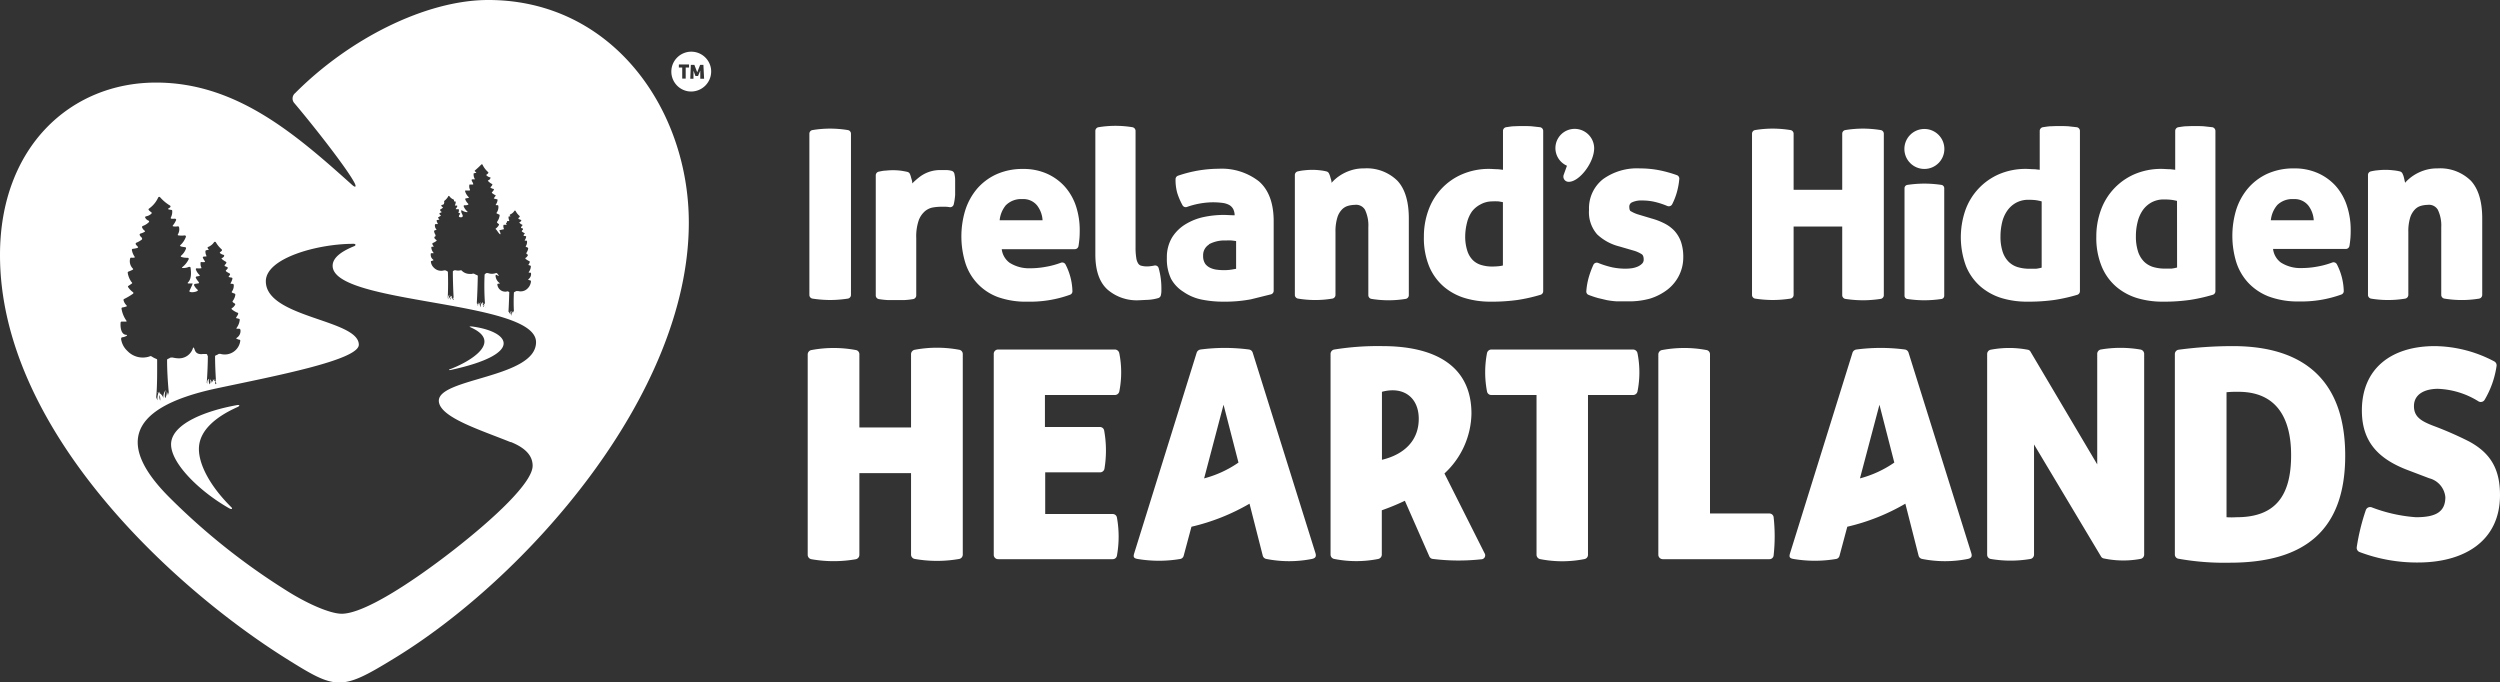 <svg xmlns="http://www.w3.org/2000/svg" viewBox="0 0 360 98.28"  fill="#fff" xmlns:v="https://vecta.io/nano"><rect x="0" y="0" width="360" height="98.28" fill="#333333" stroke="none"/><path d="M102.37 9.82a2.87 2.87 0 1 0-3.32 3.32 2.89 2.89 0 0 0 3.32-3.32zm-3.15-.1h-.48v1.6h-.25-.25v-1.6h-.48a.89.89 0 0 1 0-.22 1 1 0 0 1 0-.22h1.46v.12.1a2 2 0 0 1 0 .22zm2 1.62h-.15-.23v-1.18l-.32.78h-.28-.1l-.28-.77v1.17h-.23-.23l.08-2h.51l.41 1.07.42-1.07h.47l.1 2zm254.29 52.21a50.88 50.88 0 0 0-5.18-2.26c-1.78-.69-2.72-1.32-2.72-2.81 0-1.77 1.63-2.49 3.46-2.49a11.83 11.83 0 0 1 5.84 1.81.65.65 0 0 0 .86-.2 13.28 13.28 0 0 0 1.74-4.93.64.64 0 0 0-.34-.63 18.66 18.66 0 0 0-8.56-2.2c-6.26 0-10.5 3.23-10.5 9.27 0 4.52 2.38 7 6.7 8.62l3 1.14a3.1 3.1 0 0 1 2.32 2.72c0 2.2-1.49 2.89-4.23 2.89a22.16 22.16 0 0 1-6.39-1.43.66.66 0 0 0-.83.4 30.5 30.5 0 0 0-1.31 5.35.65.65 0 0 0 .4.69 23.35 23.35 0 0 0 8.41 1.51C355 81 360 77.8 360 71.3c0-3.6-1.23-6.01-4.49-7.75zM138.09 50.36a17.43 17.43 0 0 0-6.32 0 .66.66 0 0 0-.58.6v10.59h-7.44V51a.61.61 0 0 0-.54-.6 17.43 17.43 0 0 0-6.32 0 .65.65 0 0 0-.58.6v28.9a.64.64 0 0 0 .55.63 18.47 18.47 0 0 0 6.38 0 .65.65 0 0 0 .51-.63V68.13h7.44v11.73a.64.64 0 0 0 .55.63 18.47 18.47 0 0 0 6.38 0 .64.64 0 0 0 .52-.63V51a.62.62 0 0 0-.55-.64zm97.08-.03h-20.41a.65.65 0 0 0-.63.51 14.64 14.64 0 0 0 0 5.53.62.62 0 0 0 .63.51h6.5v23a.65.65 0 0 0 .51.63 16.47 16.47 0 0 0 6.38 0 .62.62 0 0 0 .52-.63v-23h6.5a.65.65 0 0 0 .63-.51 14.1 14.1 0 0 0 0-5.5.66.66 0 0 0-.63-.54zm-54.78.45a.66.66 0 0 0-.52-.45 26.76 26.76 0 0 0-7 0 .69.69 0 0 0-.54.43l-9 28.9c-.17.54-.08.73.48.83a18.47 18.47 0 0 0 6.16 0 .63.63 0 0 0 .48-.46l1.12-4.18a30.18 30.18 0 0 0 8.36-3.32l1.91 7.5a.65.65 0 0 0 .52.46 16.93 16.93 0 0 0 6.55 0c.46-.1.68-.3.52-.83zm-7 18.12l2.8-10.62 2.15 8.33a15.69 15.69 0 0 1-4.99 2.29zm101.44-18.12a.65.65 0 0 0-.51-.45 26.76 26.76 0 0 0-7 0 .69.69 0 0 0-.55.43l-9 28.9c-.17.54-.08.73.49.83a18.41 18.41 0 0 0 6.15 0 .61.61 0 0 0 .48-.46l1.12-4.18a30.06 30.06 0 0 0 8.36-3.32l1.91 7.5a.65.65 0 0 0 .52.46 16.93 16.93 0 0 0 6.55 0c.47-.1.68-.3.52-.83zm-7 18.12l2.81-10.62 2.14 8.33a15.69 15.69 0 0 1-4.99 2.29zM160.59 50.33h-16.86a.62.62 0 0 0-.63.63v28.93a.62.62 0 0 0 .63.63h16.51a.6.6 0 0 0 .6-.52 15.41 15.41 0 0 0 0-5.46.61.61 0 0 0-.6-.52h-9.73v-6h7.9a.65.65 0 0 0 .63-.51A16.19 16.19 0 0 0 159 62a.61.61 0 0 0-.63-.51h-7.9v-4.61h10.08a.65.65 0 0 0 .63-.51 14.16 14.16 0 0 0 0-5.5.67.67 0 0 0-.59-.54zM208 68.18a12 12 0 0 0 3.89-8.61c0-7-5.41-9.73-12.82-9.73a39.48 39.48 0 0 0-6.93.49.64.64 0 0 0-.54.63v28.9a.64.64 0 0 0 .54.63 16.25 16.25 0 0 0 6.33 0 .65.65 0 0 0 .51-.63v-6.38a32.79 32.79 0 0 0 3.32-1.37l3.52 8a.61.61 0 0 0 .46.37 30.1 30.1 0 0 0 7 .06.57.57 0 0 0 .49-.89zm-9-2v-9.76c3.06-.83 5.3.78 5.3 3.89s-2.07 5.13-5.3 5.9zm55.8 7.76h-8.56V51a.61.61 0 0 0-.54-.6 17.48 17.48 0 0 0-6.33 0 .65.65 0 0 0-.57.6v28.89a.64.64 0 0 0 .63.63h15.37a.59.59 0 0 0 .6-.52 25.12 25.12 0 0 0 0-5.55.62.62 0 0 0-.6-.51zm66.74-24.1a59.2 59.2 0 0 0-7.82.52.63.63 0 0 0-.54.63v28.87a.61.61 0 0 0 .54.6 37.44 37.44 0 0 0 7.36.57c10.9 0 16.63-4.77 16.63-15.42 0-10.5-5.61-15.77-16.17-15.77zm.54 24.64a12 12 0 0 1-1.46 0v-18a15.36 15.36 0 0 1 1.72-.06c5.24 0 7.58 3.47 7.58 9.13 0 5.81-2.23 8.93-7.84 8.93zM308.2 50.33a17 17 0 0 0-5.69 0 .64.64 0 0 0-.51.67v15.87l-9.59-16.2a.55.55 0 0 0-.42-.31 14.26 14.26 0 0 0-5.33 0 .63.63 0 0 0-.51.63v28.9a.62.62 0 0 0 .51.6 17.17 17.17 0 0 0 5.73 0 .64.64 0 0 0 .51-.6V64l9.65 16.14a.57.57 0 0 0 .42.28 13.59 13.59 0 0 0 5.27.06.63.63 0 0 0 .52-.6V51a.64.64 0 0 0-.56-.67zM117 43a17 17 0 0 0 2.56.2 17.21 17.21 0 0 0 2.53-.2.54.54 0 0 0 .45-.53V19.25a.53.53 0 0 0-.45-.52 16.16 16.16 0 0 0-2.56-.21 15.61 15.61 0 0 0-2.53.21.53.53 0 0 0-.45.52v23.26a.54.54 0 0 0 .45.49zm9.56.07a11.9 11.9 0 0 0 1.28.14h1.18 1.21a10.79 10.79 0 0 0 1.26-.14.54.54 0 0 0 .45-.53V34.3a7.12 7.12 0 0 1 .37-2.61 3.2 3.2 0 0 1 .9-1.29 2.47 2.47 0 0 1 1.1-.52 7.51 7.51 0 0 1 1.18-.11h.51a4 4 0 0 1 .73.06.53.53 0 0 0 .61-.41 8.28 8.28 0 0 0 .2-1.35v-1.28-.94c0-.31-.06-.59-.11-.84a.56.56 0 0 0-.36-.4 3 3 0 0 0-.76-.12h-.81a4.88 4.88 0 0 0-3 .93 10.19 10.19 0 0 0-1.14 1 .51.51 0 0 0 0-.13c0-.25-.1-.48-.16-.71a2.51 2.51 0 0 0-.2-.58.53.53 0 0 0-.35-.25q-.48-.11-1-.18a9.32 9.32 0 0 0-2.11 0c-.31 0-.65.08-1 .15a.54.54 0 0 0-.43.53v17.29a.53.53 0 0 0 .45.53zm32.9-1.39a6.43 6.43 0 0 0 4.5 1.56l1.44-.07a6.4 6.4 0 0 0 1.4-.25.55.55 0 0 0 .36-.38 2.93 2.93 0 0 0 .08-.62v-.48a10.76 10.76 0 0 0-.39-2.82.52.52 0 0 0-.63-.38 5 5 0 0 1-.56.09 3.34 3.34 0 0 1-1.37-.08.77.77 0 0 1-.38-.29 1.94 1.94 0 0 1-.28-.77 9.31 9.31 0 0 1-.11-1.58V18.85a.55.55 0 0 0-.44-.53 15.11 15.11 0 0 0-4.9 0 .54.54 0 0 0-.45.53v17.8c0 2.29.58 3.98 1.73 5.03zM186.93 43a15.1 15.1 0 0 0 4.93 0 .54.54 0 0 0 .45-.53v-9.04a6.76 6.76 0 0 1 .27-2.11 2.86 2.86 0 0 1 .66-1.15 2 2 0 0 1 .85-.52 3.89 3.89 0 0 1 1-.15 1.48 1.48 0 0 1 1.47.71 5.23 5.23 0 0 1 .48 2.52v9.78a.54.54 0 0 0 .45.53 15.29 15.29 0 0 0 4.93 0 .54.54 0 0 0 .45-.53V31.45c0-2.43-.55-4.25-1.64-5.42a6.29 6.29 0 0 0-4.83-1.78 5.83 5.83 0 0 0-1.87.28 6.44 6.44 0 0 0-1.52.71 6.08 6.08 0 0 0-1.19 1l-.08.09v-.08c0-.24-.1-.48-.16-.7a2.6 2.6 0 0 0-.24-.63.55.55 0 0 0-.35-.24 6.73 6.73 0 0 0-.95-.16 8.49 8.49 0 0 0-1.07-.06 9.18 9.18 0 0 0-1.09.06 6.93 6.93 0 0 0-1 .16.53.53 0 0 0-.42.52v17.31a.54.54 0 0 0 .47.49zm20.99-1.71a8.48 8.48 0 0 0 3.08 1.65 12.71 12.71 0 0 0 3.56.5 27 27 0 0 0 4-.25 23.84 23.84 0 0 0 3.27-.74.53.53 0 0 0 .39-.51V18.85a.54.54 0 0 0-.45-.53l-1.26-.14a23.81 23.81 0 0 0-2.39 0c-.41 0-.83.08-1.25.14a.54.54 0 0 0-.44.53v5.6l-.69-.08c-.44 0-.88-.05-1.29-.05a9.72 9.72 0 0 0-3.87.76 8.82 8.82 0 0 0-3 2.09 8.93 8.93 0 0 0-1.89 3.11 11 11 0 0 0-.65 3.79 10.79 10.79 0 0 0 .76 4.29 7.87 7.87 0 0 0 2.12 2.93zm3.33-9.23a4.8 4.8 0 0 1 .7-1.59 3.61 3.61 0 0 1 1.18-1 3.52 3.52 0 0 1 1.67-.47 9.29 9.29 0 0 1 1 0l.62.11v9.12a4.28 4.28 0 0 1-.57.1 9.55 9.55 0 0 1-1 .05 5.29 5.29 0 0 1-1.58-.23 2.86 2.86 0 0 1-1.18-.69 3.34 3.34 0 0 1-.79-1.32 6.65 6.65 0 0 1-.31-2.15 8.26 8.26 0 0 1 .26-1.93z"/><path d="M241.82 39.59a5.76 5.76 0 0 0 .57-2.54 6.72 6.72 0 0 0-.33-2.23 4.74 4.74 0 0 0-.95-1.59 5.17 5.17 0 0 0-1.44-1.06 9.56 9.56 0 0 0-1.78-.69l-1.9-.57a4.85 4.85 0 0 1-1.16-.5c-.05 0-.21-.15-.21-.6a.67.67 0 0 1 .36-.66 3.21 3.21 0 0 1 1.52-.28 7.93 7.93 0 0 1 1.91.23 11.67 11.67 0 0 1 1.7.57.55.55 0 0 0 .68-.25 9.42 9.42 0 0 0 .68-1.74 10.53 10.53 0 0 0 .35-1.92.53.53 0 0 0-.35-.54 18.22 18.22 0 0 0-2.66-.73 15 15 0 0 0-2.68-.24 8.35 8.35 0 0 0-5.31 1.56 5.33 5.33 0 0 0-2 4.4 4.82 4.82 0 0 0 1.18 3.55 7.2 7.2 0 0 0 3.16 1.72l2.06.6a4.48 4.48 0 0 1 1.21.54c.06.05.26.2.26.73a.8.8 0 0 1-.18.56 2 2 0 0 1-.62.45 3.39 3.39 0 0 1-.87.26 6.55 6.55 0 0 1-.95.07 9.45 9.45 0 0 1-1.94-.2 13.13 13.13 0 0 1-2-.63.54.54 0 0 0-.68.27 12.85 12.85 0 0 0-.69 1.88 10 10 0 0 0-.33 1.92.52.52 0 0 0 .34.54 14.21 14.21 0 0 0 1.35.45l1.27.3a11.57 11.57 0 0 0 1.35.17h1.51a11.2 11.2 0 0 0 3.35-.39 8.06 8.06 0 0 0 2.56-1.33 5.92 5.92 0 0 0 1.66-2.08zM252.73 43a17.11 17.11 0 0 0 2.57.2 17.42 17.42 0 0 0 2.53-.2.54.54 0 0 0 .45-.53v-9.85h7v9.89a.55.55 0 0 0 .44.53 17.11 17.11 0 0 0 2.57.2 17.32 17.32 0 0 0 2.53-.2.54.54 0 0 0 .45-.53V19.25a.53.53 0 0 0-.45-.52 16.26 16.26 0 0 0-2.56-.21 15.73 15.73 0 0 0-2.54.21.53.53 0 0 0-.44.52v8.08h-7v-8.08a.53.53 0 0 0-.45-.52 16.38 16.38 0 0 0-2.57-.21 15.61 15.61 0 0 0-2.53.21.53.53 0 0 0-.44.52v23.26a.55.55 0 0 0 .44.49zm88.69 0a15.17 15.17 0 0 0 4.94 0 .55.55 0 0 0 .44-.53v-9.04a6.72 6.72 0 0 1 .27-2.11 3 3 0 0 1 .67-1.15 1.91 1.91 0 0 1 .85-.52 3.77 3.77 0 0 1 1-.15 1.47 1.47 0 0 1 1.46.71 5.22 5.22 0 0 1 .49 2.52v9.78a.55.55 0 0 0 .46.49 15.35 15.35 0 0 0 5 0 .55.55 0 0 0 .44-.53V31.45c0-2.43-.55-4.25-1.63-5.42a6.3 6.3 0 0 0-4.83-1.78 5.93 5.93 0 0 0-1.88.28 6.56 6.56 0 0 0-1.51.71 6.08 6.08 0 0 0-1.19 1l-.08.09v-.08l-.16-.7a2.6 2.6 0 0 0-.24-.63.58.58 0 0 0-.35-.24 6.86 6.86 0 0 0-1-.16 8.21 8.21 0 0 0-1.06-.06 9.23 9.23 0 0 0-1.1.06 6.8 6.8 0 0 0-1 .16.52.52 0 0 0-.42.52v17.31a.55.55 0 0 0 .43.49zM277.1 26.44a16.78 16.78 0 0 0-2.4.18.49.49 0 0 0-.45.45v15.54a.48.48 0 0 0 .45.45 16.78 16.78 0 0 0 2.4.18 17.08 17.08 0 0 0 2.43-.18.47.47 0 0 0 .44-.45V27.07a.48.48 0 0 0-.44-.45 17.08 17.08 0 0 0-2.43-.18zM170.38 42a7.09 7.09 0 0 0 2.62 1.13 15.66 15.66 0 0 0 3.25.31 20 20 0 0 0 3.89-.34l2.9-.72a.53.53 0 0 0 .37-.51v-10c0-2.61-.72-4.55-2.14-5.77a8.7 8.7 0 0 0-5.79-1.8 18.34 18.34 0 0 0-2.84.24 18.66 18.66 0 0 0-3 .76.53.53 0 0 0-.36.51 6.93 6.93 0 0 0 .25 2 9.72 9.72 0 0 0 .75 1.74.52.52 0 0 0 .64.25 11.59 11.59 0 0 1 3.68-.67 10.63 10.63 0 0 1 1.45.09 2.78 2.78 0 0 1 1 .32 1.51 1.51 0 0 1 .54.58 2.12 2.12 0 0 1 .2.88c-.57 0-1.11-.05-1.61-.05a14 14 0 0 0-2.79.29 8.41 8.41 0 0 0-2.59 1 5.87 5.87 0 0 0-2 1.92 5.5 5.5 0 0 0-.77 3 6.47 6.47 0 0 0 .61 3 5.07 5.07 0 0 0 1.74 1.84zm3.72-6.83a4.75 4.75 0 0 1 2.46-.54 6.14 6.14 0 0 1 .81 0l.63.08v4l-.65.11a6.22 6.22 0 0 1-1 .08c-.28 0-.62 0-1-.05a3.12 3.12 0 0 1-1-.25 1.92 1.92 0 0 1-.79-.6 2 2 0 0 1-.31-1.18 1.8 1.8 0 0 1 .85-1.61zm144.54 7.28a.53.53 0 0 0 .38-.51V18.85a.55.55 0 0 0-.44-.53l-1.27-.14a23.81 23.81 0 0 0-2.39 0c-.41 0-.83.08-1.24.14a.54.54 0 0 0-.45.53v5.6l-.68-.08c-.45 0-.89-.05-1.3-.05a9.72 9.72 0 0 0-3.87.76 8.9 8.9 0 0 0-4.86 5.2 11 11 0 0 0-.65 3.79 10.79 10.79 0 0 0 .77 4.29 7.76 7.76 0 0 0 2.1 2.93 8.48 8.48 0 0 0 3.06 1.65 12.64 12.64 0 0 0 3.55.5 27.22 27.22 0 0 0 4-.25 24.53 24.53 0 0 0 3.29-.74zm-5.14-3.93a5.65 5.65 0 0 1-.8.16h-1a5.91 5.91 0 0 1-1.67-.24 3.26 3.26 0 0 1-1.28-.76 3.67 3.67 0 0 1-.86-1.42 6.94 6.94 0 0 1-.32-2.24 8.27 8.27 0 0 1 .25-2.07 5 5 0 0 1 .74-1.68 3.73 3.73 0 0 1 1.27-1.13 3.68 3.68 0 0 1 1.8-.42 9.21 9.21 0 0 1 1 .05 6.81 6.81 0 0 1 .86.16zm22.87-11.71a7.64 7.64 0 0 0-2.57-1.87 8.22 8.22 0 0 0-3.44-.69 9.17 9.17 0 0 0-3.86.77 8.13 8.13 0 0 0-2.79 2.1 9 9 0 0 0-1.7 3.1 13 13 0 0 0 0 7.49 7.9 7.9 0 0 0 1.73 3 8 8 0 0 0 3 2 12 12 0 0 0 4.33.7 16.91 16.91 0 0 0 6.09-1 .52.52 0 0 0 .34-.51 8.82 8.82 0 0 0-1-3.86.54.54 0 0 0-.65-.24 12 12 0 0 1-2.17.59 12.38 12.38 0 0 1-2.24.21 5.21 5.21 0 0 1-3-.8 2.85 2.85 0 0 1-1.12-1.95h10.48a.53.53 0 0 0 .52-.44c.05-.26.09-.61.13-1s.05-.86.05-1.3a11 11 0 0 0-.53-3.43 8.06 8.06 0 0 0-1.6-2.87zM327 31.72a4 4 0 0 1 .93-2.2 3.1 3.1 0 0 1 2.35-.85 2.54 2.54 0 0 1 2.09.89 3.84 3.84 0 0 1 .81 2.16zm-35.14 11.72a27.22 27.22 0 0 0 4-.25 24.53 24.53 0 0 0 3.27-.74.54.54 0 0 0 .38-.51V18.85a.54.54 0 0 0-.45-.53l-1.26-.14a23.81 23.81 0 0 0-2.39 0c-.41 0-.83.08-1.25.14a.55.55 0 0 0-.44.53v5.6l-.68-.08c-.45 0-.89-.05-1.3-.05a9.72 9.72 0 0 0-3.87.76 8.9 8.9 0 0 0-4.86 5.2 11.94 11.94 0 0 0 .11 8.08 7.78 7.78 0 0 0 2.11 2.93 8.48 8.48 0 0 0 3.06 1.65 12.58 12.58 0 0 0 3.57.5zM288.31 32a4.87 4.87 0 0 1 .75-1.68 3.73 3.73 0 0 1 1.27-1.13 3.66 3.66 0 0 1 1.8-.42 9.35 9.35 0 0 1 1 .05 7.15 7.15 0 0 1 .87.18v9.54a5.5 5.5 0 0 1-.81.16h-1a5.89 5.89 0 0 1-1.66-.24 3.19 3.19 0 0 1-1.28-.76 3.67 3.67 0 0 1-.86-1.42 6.94 6.94 0 0 1-.32-2.24 8.76 8.76 0 0 1 .24-2.04zM148 43.44a16.91 16.91 0 0 0 6.09-1 .52.52 0 0 0 .34-.51 8.82 8.82 0 0 0-1-3.86.54.54 0 0 0-.65-.24 11.85 11.85 0 0 1-2.18.59 12.19 12.19 0 0 1-2.23.21 5.21 5.21 0 0 1-3-.8 2.85 2.85 0 0 1-1.12-1.95h10.53a.53.53 0 0 0 .52-.44c.05-.26.09-.61.13-1s.05-.86.05-1.3a11 11 0 0 0-.53-3.43 8.06 8.06 0 0 0-1.6-2.82 7.64 7.64 0 0 0-2.57-1.87 8.22 8.22 0 0 0-3.44-.69 9.14 9.14 0 0 0-3.86.77 8.16 8.16 0 0 0-2.8 2.1 9.12 9.12 0 0 0-1.69 3.1 13 13 0 0 0 0 7.49 7.7 7.7 0 0 0 4.74 5 12 12 0 0 0 4.27.65zm-3.12-13.92a3.1 3.1 0 0 1 2.35-.85 2.54 2.54 0 0 1 2.09.89 3.84 3.84 0 0 1 .81 2.16h-6.18a4 4 0 0 1 .92-2.2z"/><circle cx="277.11" cy="21.45" r="2.88"/><path d="M225.63 23.9l-.46 1.28a.75.75 0 0 0 .75 1c1.49 0 3.64-2.74 3.64-4.85a2.81 2.81 0 0 0-3.24-2.74 2.77 2.77 0 0 0-.69 5.27zM34.15 58.33c-4.46.8-9.21 2.62-9.5 5.39s4 7 8.33 9.46c.49.28.5 0 .33-.14-3.21-3.18-4.85-6.46-4.65-8.76s2.28-4.2 5.53-5.66c.44-.2.29-.35-.04-.29z"/><path d="M64.93 53.27c10.76-2.34 8.48-5.56 3-6.26-.36 0-.41 0-.11.15 4.58 2.06 0 4.86-3 6-.31.1-.15.17.11.11zM70.31 0c-9 0-20.06 5.61-27.81 13.41a1 1 0 0 0-.09 1.47C45 17.94 49.78 24 51 26.24c.37.68.2.83-.29.39C42.5 19.26 34 11.89 22.47 11.89 10.15 11.89 0 21.19 0 36.73c0 24.91 24.56 47.68 41.28 58.15 7.11 4.45 7.82 4.62 15.36 0C75.52 83.44 99.19 57 99.19 32.05 99.19 15.79 88.22 0 70.31 0zm-8.14 36.46h.23c.05 0 .06 0 0-.1a1.27 1.27 0 0 1-.29-.71.13.13 0 0 1 .1-.13.67.67 0 0 0 .19 0c.08 0 .05-.07 0-.12a.89.89 0 0 1-.14-.25.14.14 0 0 1 .07-.16 2.1 2.1 0 0 0 .45-.25c.12-.08.14-.13 0-.22a1.19 1.19 0 0 1-.23-.24v-.16l.15-.1c.06-.05 0-.15 0-.22a1.23 1.23 0 0 1-.19-.49.12.12 0 0 1 .08-.13l.19-.07c.1 0 .08-.09 0-.15a.85.85 0 0 1-.15-.59.11.11 0 0 1 .11-.1H63c.05 0 .07 0 0-.15a1 1 0 0 1-.12-.3c0-.09 0-.13.1-.14l.25-.05s.07 0 0-.08a.81.81 0 0 1-.09-.1c-.07-.09-.06-.14 0-.19a1.43 1.43 0 0 0 .26-.15c.07 0 .12-.09 0-.16a.35.35 0 0 1-.1-.11c-.06-.07 0-.15.06-.18a.91.91 0 0 0 .18-.08c.06 0 .1-.05 0-.1a.37.37 0 0 1-.13-.15c-.05-.07-.05-.13 0-.17a2.11 2.11 0 0 0 .32-.21c.06-.05.06-.11 0-.14a.38.38 0 0 1-.14-.11c-.07-.08-.07-.15.06-.19a.75.75 0 0 0 .27-.12c.07-.06 0-.11 0-.13l.08-.17c-.08-.08-.07-.12 0-.18a2.11 2.11 0 0 0 .54-.62c0-.09.13-.12.2 0a1.33 1.33 0 0 0 .57.44.09.09 0 0 1 .06.1.11.11 0 0 1 0 .11V29h.15a.1.1 0 0 1 .1.11.77.77 0 0 1-.07.34c-.05.13-.06.15 0 .15h.17c.13 0 .16.05.1.18a1.64 1.64 0 0 1-.14.22c-.06.08-.07.11 0 .12a1.36 1.36 0 0 0 .28 0c.07 0 .12 0 .12.11a.74.74 0 0 1-.07.39c0 .07.23.06.25.12s-.27.38-.15.48.46.12.52-.07-.23-.48-.21-.73.06-.13.16-.09a1.35 1.35 0 0 0 .64.22c.08 0 .16 0 .07-.11a1.86 1.86 0 0 1-.52-.72c0-.09 0-.16.13-.16a1.16 1.16 0 0 0 .43-.05c.16-.05.13-.12.08-.18a1.75 1.75 0 0 1-.41-.61c0-.11 0-.15.11-.16a1.28 1.28 0 0 0 .34-.07c.11 0 .09-.08 0-.14a1.94 1.94 0 0 1-.47-.78c0-.12 0-.15.13-.14a2.85 2.85 0 0 0 .48 0c.09 0 .12-.05.07-.16a1.07 1.07 0 0 1-.08-.59c0-.07 0-.11.12-.11a3.17 3.17 0 0 0 .42 0c.06 0 0-.1 0-.2a2.42 2.42 0 0 1-.2-.39c0-.11 0-.16.11-.16h.3c.08 0 .08 0 0-.12a1.35 1.35 0 0 1-.13-.67c0-.05 0-.07.11-.09l.25-.06c.05 0 0-.06 0-.08l-.14-.1c-.08-.07-.08-.11 0-.18a12.69 12.69 0 0 0 .87-.81c.08-.07.14-.08.19 0a3.26 3.26 0 0 0 .81 1.07.12.12 0 0 1 0 .17 1 1 0 0 1-.21.19c-.06 0-.08.08 0 .14a1 1 0 0 0 .46.25c.1 0 .12.06.07.16a.55.55 0 0 1-.3.28c-.07 0-.07.06 0 .13a2.12 2.12 0 0 0 .51.38c.07 0 .1.06.06.16a.9.9 0 0 1-.2.27c-.06 0-.07.1 0 .14a1.18 1.18 0 0 0 .34.15c.09 0 .13 0 .08.16a.94.94 0 0 1-.23.29c-.06.05-.05.08 0 .16a3 3 0 0 0 .44.29c.07 0 .11.07 0 .17l-.13.18c-.08.1-.09.12 0 .15a2.22 2.22 0 0 0 .37.09.11.11 0 0 1 .1.12 1.38 1.38 0 0 1-.22.6c-.06.09-.06.12 0 .13a.9.9 0 0 0 .22 0 .13.13 0 0 1 .11.1 1.33 1.33 0 0 1-.21.93c-.07.1-.08.12 0 .18l.32.14a.12.12 0 0 1 .08.11 1.89 1.89 0 0 1-.33.88c-.06.1-.07.14 0 .23l.21.16a.11.11 0 0 1 0 .15 1.51 1.51 0 0 1-.4.46c-.08.06-.09.11 0 .16s.41.61.57.69 0-.38-.06-.46 0-.14.1-.15l.43-.09c.11 0 .1-.08.07-.15a.73.73 0 0 1-.05-.39c0-.18.13-.1.36-.12s.06-.09 0-.16A1.71 1.71 0 0 1 73 32c0-.09 0-.17.1-.17h.15c.1 0 .08-.08.05-.17a.83.83 0 0 1-.07-.39c0-.07 0-.1.1-.11h.14c.07 0 0-.05 0-.08a.11.11 0 0 1 0-.2 1.36 1.36 0 0 0 .58-.48c.06-.1.15-.11.21 0a2.18 2.18 0 0 0 .55.69c0 .05.08.08 0 .17a.57.57 0 0 1-.14.11s-.07.06 0 .13a.84.84 0 0 0 .3.15c.07 0 .14.07.06.18a.47.47 0 0 1-.18.15c-.07 0-.08.05 0 .15a1.14 1.14 0 0 0 .32.22c.09 0 .09.1 0 .17a.75.75 0 0 1-.14.17v.12a1.32 1.32 0 0 0 .19.08c.1 0 .13.09.07.18s-.24.19-.1.3a2.63 2.63 0 0 0 .3.18c.08 0 .1.09 0 .18l-.09.11v.1a1.1 1.1 0 0 0 .26.06c.09 0 .11 0 .1.13a1 1 0 0 1-.16.4c-.1.16 0 .12.18.12a.12.12 0 0 1 .11.1 1.06 1.06 0 0 1-.14.64c-.07.1-.07.13 0 .16l.23.1a.12.12 0 0 1 .08.12 1.45 1.45 0 0 1-.23.6c-.08.12 0 .17 0 .19l.15.1a.11.11 0 0 1 0 .16.89.89 0 0 1-.28.31c-.07 0-.07.09 0 .16a2.53 2.53 0 0 0 .52.32.11.11 0 0 1 .06.15.87.87 0 0 1-.14.29c-.06.08-.07.1 0 .13l.2.06a.11.11 0 0 1 .1.13 1.41 1.41 0 0 1-.28.78c-.06.07 0 .1 0 .11h.2a.12.12 0 0 1 .11.11.91.91 0 0 1-.36.82c-.06 0-.08.07 0 .1a.8.8 0 0 0 .26.09.14.14 0 0 1 .09.13 1.6 1.6 0 0 1-.46 1 1.39 1.39 0 0 1-1.39.4h-.28a1.1 1.1 0 0 1-.23.13.15.15 0 0 0-.1.13 25.68 25.68 0 0 0 0 2.6.57.57 0 0 0-.13.33.48.48 0 0 0-.27-.34c.23.18.12.58.05.76h0a1 1 0 0 0-.05-.5.76.76 0 0 1 .05-.14l-.09.06a.58.58 0 0 0-.21-.21.49.49 0 0 1 .16.26.82.82 0 0 0-.09.19.71.71 0 0 0-.2-.3c.07-1.18.11-2.68.11-2.68v-.15l-.13-.06a.25.25 0 0 0-.26 0 1.86 1.86 0 0 1-.33 0 1.15 1.15 0 0 1-.99-.99.12.12 0 0 1 .11-.15h.19s.07-.05 0-.11a1.38 1.38 0 0 1-.54-.87.49.49 0 0 1 0-.25.11.11 0 0 1 .17 0l.16.08c.1.05.15 0 .06-.1l-.14-.18a.2.2 0 0 0-.21-.1 1.68 1.68 0 0 1-1.17 0h-.21l-.16.11a.21.21 0 0 0-.1.16 36.34 36.34 0 0 0 .06 4.21h0a.51.51 0 0 0-.3-.14.65.65 0 0 1 0-.18.52.52 0 0 0-.16.36.51.51 0 0 0-.27-.34c.23.19.12.59 0 .77h0a.94.94 0 0 0-.06-.5v-.14a.24.24 0 0 0-.09.06.71.71 0 0 0-.2-.22.63.63 0 0 1 .16.27.5.5 0 0 0-.1.19.74.74 0 0 0-.16-.27 96.55 96.55 0 0 0 .14-3.87c0-.08 0-.14-.14-.18a2.23 2.23 0 0 1-.35-.17.39.39 0 0 0-.34 0 2 2 0 0 1-.42 0 1.58 1.58 0 0 1-1.03-.44c-.07-.07-.1-.1-.18-.08a1.5 1.5 0 0 1-.73 0h-.18l-.13.08c-.08 0-.09.09-.09.17 0 1.11.05 2.58.11 3.67a1.07 1.07 0 0 0-.23.36.61.61 0 0 0-.07-.51l.07-.09-.1.05a.24.24 0 0 0-.08-.08.37.37 0 0 1 0 .11 1 1 0 0 0-.31.44 2.37 2.37 0 0 1 .13-.68c-.23.12-.28.71-.28.71.11-1.4.07-3.44.05-3.89 0-.1 0-.16-.15-.23l-.16-.08a.49.49 0 0 0-.31 0 1.46 1.46 0 0 1-1.42-.42 1.34 1.34 0 0 1-.41-.83.09.09 0 0 1 .09-.12 1.2 1.2 0 0 0 .25-.09c.06 0 0-.07 0-.1a.81.81 0 0 1-.36-.74.13.13 0 0 1 .14-.19zm12.14 8.72h0a.91.91 0 0 1 0-.33h0v-.08.11a2.64 2.64 0 0 0 0 .3zm-.14.16v.06a.69.69 0 0 0 0-.13v.07zm-.59 0h0a.63.63 0 0 0-.1-.2v-.27a1.63 1.63 0 0 1 .1.5zm-3.71-1h0a.35.35 0 0 1 0-.2c-.01.08 0 .15 0 .18zm-.1-.44h0a1.14 1.14 0 0 0-.13.33.54.54 0 0 1-.07-.13 1 1 0 0 1 .2-.22zm-.23.09a1.21 1.21 0 0 1 0-.33.35.35 0 0 1 .19.17.74.74 0 0 0-.19.17zm-.09.13h0a.59.59 0 0 0 0-.13s-.01.08 0 .11zm-.6 0h0a.53.53 0 0 0-.09-.2v-.24a1.42 1.42 0 0 1 .09.47zm-3.51-1l-.11.09a.41.41 0 0 1 .1-.26c0 .05.01.12.01.18zm-.34-.38a.93.93 0 0 1-.16.44.68.68 0 0 1 .16-.44zm-47.54 6a.16.16 0 0 1 .14-.17 1.47 1.47 0 0 0 .63-.21c.1-.07.07-.14 0-.14-.87 0-.91-1.28-.86-1.77a.14.14 0 0 1 .15-.14h.52c.2 0 .23 0 .15-.15a4.06 4.06 0 0 1-.69-1.71.15.15 0 0 1 .14-.18 2.42 2.42 0 0 0 .53-.13c.12 0 .12-.12 0-.22a1.53 1.53 0 0 1-.38-.68.17.17 0 0 1 .11-.2 9 9 0 0 0 1.22-.72c.11-.07.14-.17 0-.27a2.68 2.68 0 0 1-.66-.69c-.06-.11-.06-.15.06-.21l.41-.28c.16-.11.12-.14 0-.27a3 3 0 0 1-.54-1.34.16.16 0 0 1 .11-.15 5.3 5.3 0 0 0 .53-.23c.14-.07.21-.11.07-.24a1.5 1.5 0 0 1-.36-1.41.15.15 0 0 1 .16-.13 1.75 1.75 0 0 0 .4 0c.16 0 .1-.11.07-.16a2.42 2.42 0 0 1-.38-.94.15.15 0 0 1 .15-.17 4 4 0 0 0 .62-.12c.16-.06.13-.14.09-.18a2.21 2.21 0 0 1-.28-.32.17.17 0 0 1 .07-.26 3.22 3.22 0 0 0 .78-.45c.11-.09 0-.23 0-.28a1 1 0 0 1-.3-.36.17.17 0 0 1 .12-.23 2.55 2.55 0 0 0 .56-.23c.14-.07.07-.16 0-.2a1.16 1.16 0 0 1-.33-.43.17.17 0 0 1 .09-.23 2.43 2.43 0 0 0 .84-.51c.07-.07.13-.2 0-.25a.94.94 0 0 1-.48-.41.15.15 0 0 1 .11-.22 1.5 1.5 0 0 0 .77-.38c.1-.11 0-.17 0-.21a1.23 1.23 0 0 1-.36-.29.15.15 0 0 1 0-.22 3.86 3.86 0 0 0 1.33-1.59c.09-.16.23-.13.29-.05a6 6 0 0 0 1.42 1.19.16.16 0 0 1 0 .27 1.33 1.33 0 0 1-.26.16v.1a1.64 1.64 0 0 0 .44.09.15.15 0 0 1 .14.13 1.85 1.85 0 0 1-.21 1c0 .08 0 .11.08.14a2.06 2.06 0 0 0 .48 0c.21 0 .24.14.2.23a3.35 3.35 0 0 1-.43.71c-.06.07-.09.13 0 .16a1.84 1.84 0 0 0 .69 0 .17.17 0 0 1 .18.15 1.4 1.4 0 0 1-.17 1c-.06.11 0 .15.1.16a3.3 3.3 0 0 0 .86 0 .17.17 0 0 1 .19.2 3 3 0 0 1-.8 1.2c-.09.08 0 .15.08.19a3.83 3.83 0 0 0 .59.1.16.16 0 0 1 .14.22 2.42 2.42 0 0 1-.69 1c-.08.08-.08.16.05.2a2.57 2.57 0 0 0 .84.11c.17 0 .22.09.19.21a3.23 3.23 0 0 1-.92 1.14c-.07.07-.06.12.07.12a2 2 0 0 0 .88-.16c.14 0 .22 0 .24.12.06.46.21 1.57-.37 2.12-.07.07-.06.14.05.15h.61c.06 0-.33.82-.42 1s0 .2.16.24c.33.09 1.19-.13 1-.32a2.13 2.13 0 0 1-.52-.65c0-.1 0-.21.17-.22a3.67 3.67 0 0 0 .48-.08c.15 0 0-.16 0-.2a2.88 2.88 0 0 1-.38-.54.15.15 0 0 1 .1-.24l.34-.06c.06 0 .16-.06.06-.16a2 2 0 0 1-.5-.74c-.06-.13 0-.23.17-.21a2.56 2.56 0 0 0 .47 0c.2 0 .16-.07.13-.12a1.24 1.24 0 0 1-.11-.63c0-.12 0-.16.17-.15a3 3 0 0 0 .4 0c.11 0 .07-.09 0-.2a3.4 3.4 0 0 1-.2-.34c-.16-.31.18-.24.4-.27.06 0 .1 0 .07-.11a1.31 1.31 0 0 1-.14-.64.17.17 0 0 1 .14-.15l.29-.06c.07 0 .07-.05 0-.1s-.19-.24-.06-.3a1.84 1.84 0 0 0 .86-.67.16.16 0 0 1 .28 0 4 4 0 0 0 .82 1 .16.16 0 0 1 0 .24l-.2.16c-.08.07-.07.11 0 .17a1.11 1.11 0 0 0 .45.22c.16.05.14.16.08.25a.64.64 0 0 1-.27.22c-.11.05-.07.09 0 .16a3.29 3.29 0 0 0 .53.36.15.15 0 0 1 .07.23 1.41 1.41 0 0 1-.2.24c-.07.08 0 .12 0 .16a1.54 1.54 0 0 0 .3.12.16.16 0 0 1 .1.24 1 1 0 0 1-.2.22c-.07.07-.07.12 0 .19s.32.21.46.28a.15.15 0 0 1 .06.24c0 .07-.1.11-.14.17s0 .1 0 .12a1.76 1.76 0 0 0 .37.08c.12 0 .15.09.15.16a2 2 0 0 1-.23.58c0 .08-.1.15 0 .16.29 0 .4 0 .42.16a1.45 1.45 0 0 1-.25.93c-.05.08-.06.14 0 .17a2.45 2.45 0 0 0 .38.15.17.17 0 0 1 .1.16 1.88 1.88 0 0 1-.38.9c-.07.09 0 .16.08.23l.2.13c.11.08.1.15.05.22a1.23 1.23 0 0 1-.44.45c-.1.06-.06.12 0 .19a3.08 3.08 0 0 0 .79.47c.13 0 .12.12.1.2a2.08 2.08 0 0 1-.25.43q-.09.14.06.18c.1 0 .19.05.29.06a.15.15 0 0 1 .13.18 2.31 2.31 0 0 1-.43 1.11c-.06.08-.08.15.05.15h.3a.19.19 0 0 1 .18.15 1.15 1.15 0 0 1-.52 1.15c-.13.07-.07.13 0 .15a1.36 1.36 0 0 0 .37.13c.12 0 .13.08.13.16a2.25 2.25 0 0 1-2.85 1.88h-.25a1.64 1.64 0 0 1-.42.21.18.18 0 0 0-.11.19c0 .91.05 2.21.12 3.31l-.06-.05a.55.55 0 0 1 0 .43.75.75 0 0 0-.2-.28 1.27 1.27 0 0 1 .09-.18 1.09 1.09 0 0 0-.17.13.83.83 0 0 0-.2-.11.38.38 0 0 1 .16.15.94.94 0 0 0-.22.44.67.67 0 0 0-.29-.6.74.74 0 0 1 0 .75 1.07 1.07 0 0 1-.1-.8c-.37.22-.24.75-.24.75a2 2 0 0 0-.09-.2c.1-1.26.16-2.89.16-3.79 0-.08 0-.12-.11-.16l.01-.15a2.91 2.91 0 0 0-.81 0c-.92 0-.94-.6-1.06-.83s-.15-.11-.19 0a2.09 2.09 0 0 1-2.05 1.43 4.06 4.06 0 0 1-.87-.12h-.27a3.28 3.28 0 0 1-.37.19c-.16.07-.15.12-.15.22 0 1.47.11 3.22.24 4.61a2.83 2.83 0 0 0-.11.44 2.51 2.51 0 0 0-.23-.69c.17.33-.08.93-.15 1.08h0c-.21-.36.05-1.17.05-1.17a1.68 1.68 0 0 0-.32 1.26 1.16 1.16 0 0 0-.58-.81v-.22a.94.94 0 0 0-.12.18.68.68 0 0 0-.22-.05.46.46 0 0 1 .18.13 2 2 0 0 0-.11 1 1.94 1.94 0 0 1-.2-.47c.16-1.5.14-3.66.14-5.33 0-.08 0-.13-.22-.21a3.23 3.23 0 0 1-.54-.29c-.17-.11-.24-.07-.4 0a3.06 3.06 0 0 1-3.13-.82 2.89 2.89 0 0 1-.91-1.77zm13.72 6.47l-.1.11h-.05a.5.5 0 0 1 0-.43 2.53 2.53 0 0 1 .12.34zm-8.09 2.52h0a1.3 1.3 0 0 1-.12-.85 1.72 1.72 0 0 1 .09.87zm50.47 5.92c2.31.93 3.14 2.12 3.14 3.42 0 2.39-5.43 7.49-11.43 12.17-6.16 4.79-12.92 9.14-16.06 9.14-1.64 0-5-1.42-8.32-3.57a95.19 95.19 0 0 1-16.6-13.29c-6.66-6.71-7-12.63 6.93-15.6 8.22-1.75 20.45-4.06 20.45-6.28 0-3.65-13.39-3.86-13.39-9.14 0-3.36 7.54-5.41 12.65-5.39.29 0 .36.21.09.33-1.39.57-3.12 1.47-3.12 2.83 0 5.62 29.29 4.9 29.29 11 0 5.15-14 5.15-14 8.44.04 2.37 5.98 4.19 10.34 5.96z"/></svg>